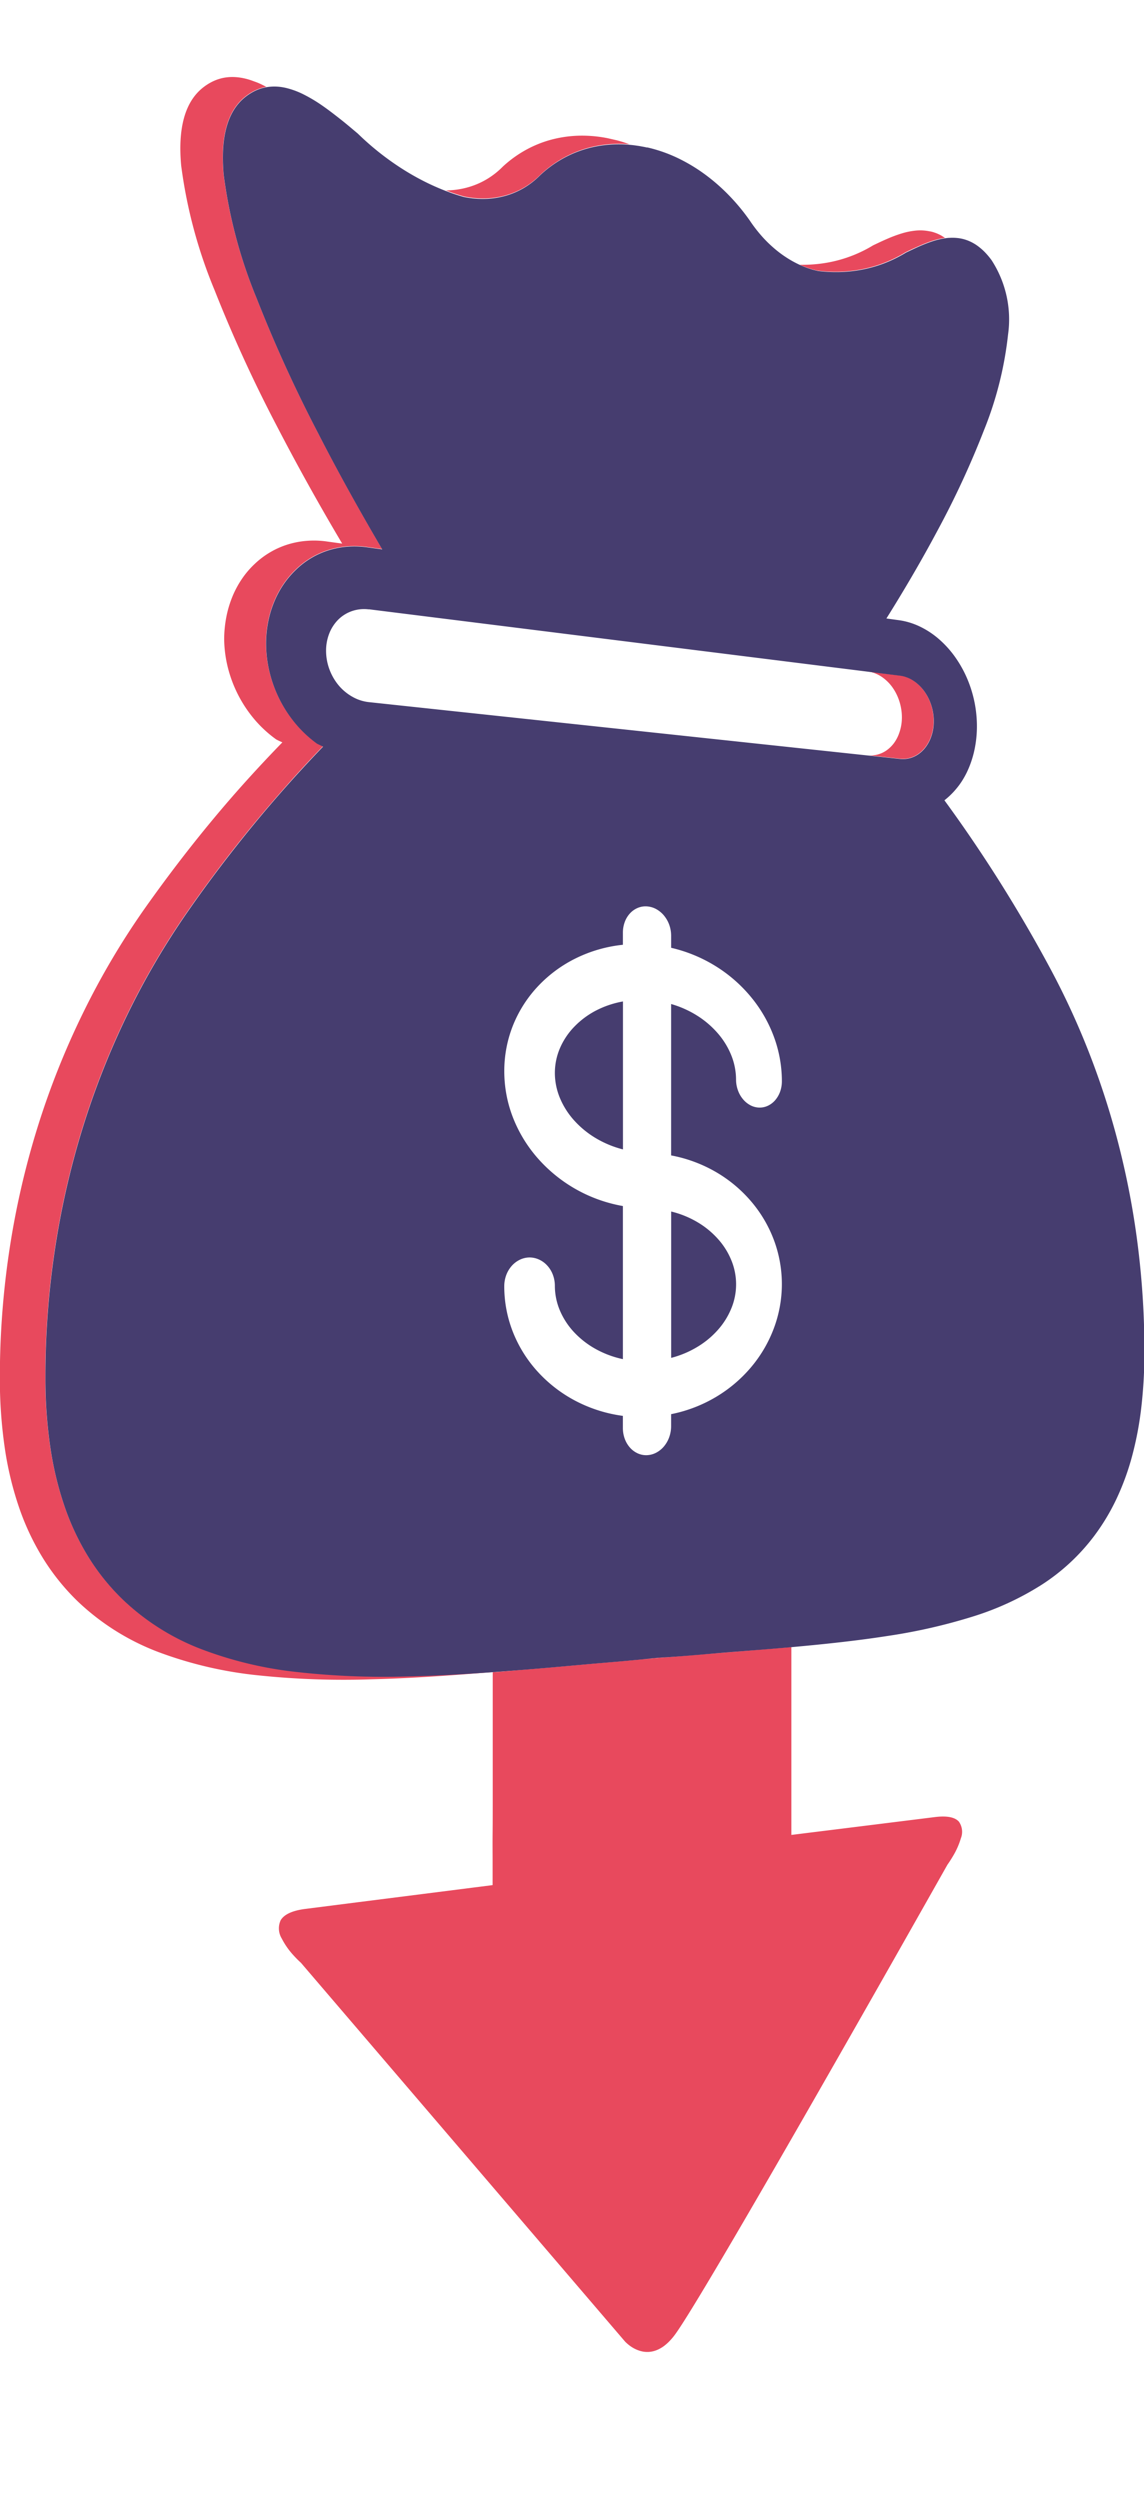 <?xml version="1.0" encoding="UTF-8"?> <svg xmlns="http://www.w3.org/2000/svg" xmlns:xlink="http://www.w3.org/1999/xlink" width="50.155" height="109.534" viewBox="0 0 50.155 109.534"><defs><clipPath id="a"><path d="M1416.431,118.607V9.073l50.155,11.4V107.2Z" transform="translate(-1416.431 -9.073)" fill="none"></path></clipPath></defs><g transform="translate(-1416.431 -9.073)"><g transform="translate(1416.431 9.073)" style="isolation:isolate"><g clip-path="url(#a)"><g transform="translate(0 3.376)"><path d="M1443.566,76.72l-.28.026-.28.026-.281.025-.282.024-.267.023-.267.023-.263.022-.259.023-.572.051-.571.051-.57.051-.57.048-.145.012-.145.012-.145.012-.145.011-.266.024-.267.024-.266.023-.265.023-.072.005-.071.006-.072.005-.071.005v5.457c0,.584,0,1.118-.005,1.59s0,.883,0,1.221,0,.6,0,.783V86.6l-.915.116-2.22.282-2.721.345-2.357.3c-.622.08-.945.267-1.081.5a.857.857,0,0,0,.051.8,3.3,3.3,0,0,0,.518.738,4.5,4.5,0,0,0,.321.322l14.206,16.592a1.144,1.144,0,0,0,.094.09,1.612,1.612,0,0,0,.256.187,1.4,1.4,0,0,0,.388.156,1.079,1.079,0,0,0,.484,0,1.166,1.166,0,0,0,.238-.083,1.488,1.488,0,0,0,.247-.147,2,2,0,0,0,.254-.226,2.747,2.747,0,0,0,.258-.312c.385-.535,1.359-2.151,2.593-4.255,1.219-2.079,2.685-4.624,4.084-7.071,1.381-2.414,2.7-4.735,3.666-6.442.957-1.69,1.577-2.787,1.577-2.787s.11-.151.239-.37a3.358,3.358,0,0,0,.349-.785.773.773,0,0,0-.085-.729c-.161-.182-.487-.275-1.071-.2l-1.962.244-2.041.254-1.615.2-.657.082s0-.081,0-.232,0-.373,0-.658V82.483c0-.4,0-.85,0-1.344,0-.552,0-1.059,0-1.532s0-.907,0-1.312,0-.781,0-1.134,0-.681,0-.994l-.2.017-.2.017-.2.017-.2.017-.166.014-.167.013-.167.014-.168.013-.2.018-.206.018-.207.017-.208.018-.559.045-.568.045-.577.045-.587.048-.254.022-.257.022-.257.022-.256.021-.276.024-.276.023-.278.022-.277.02" transform="translate(-1415.572 -7.379)" fill="#e8495d"></path><path d="M1445.342,81.461l-.151.013-.125.011-.16.018-.16.017-.16.016-.161.016.277-.02.278-.022.276-.023.276-.024.256-.022.257-.022.257-.022.254-.022.587-.048.578-.045.568-.045.559-.045.208-.018.207-.017.206-.018.2-.018-.394.031-.4.031-.4.031-.4.033-.251.022-.254.022-.255.022-.257.022-.43.035-.431.034-.431.031-.43.025m10.543-43.028-23.283-2.91,21.877,2.734a1.349,1.349,0,0,1,.294.073,1.577,1.577,0,0,1,.281.138,1.728,1.728,0,0,1,.258.2,1.842,1.842,0,0,1,.228.254,2.179,2.179,0,0,1,.263.468,2.3,2.3,0,0,1,.145.517,2.2,2.2,0,0,1,.023.531,2.032,2.032,0,0,1-.109.511,1.666,1.666,0,0,1-.225.438,1.448,1.448,0,0,1-.323.321,1.227,1.227,0,0,1-.394.187,1.212,1.212,0,0,1-.442.033l1.406.151a1.194,1.194,0,0,0,.439-.033,1.227,1.227,0,0,0,.389-.186,1.422,1.422,0,0,0,.318-.319,1.7,1.7,0,0,0,.225-.433,1.968,1.968,0,0,0,.107-.508,2.227,2.227,0,0,0-.021-.527,2.275,2.275,0,0,0-.143-.514,2.191,2.191,0,0,0-.26-.465,1.882,1.882,0,0,0-.225-.252,1.649,1.649,0,0,0-.256-.2,1.4,1.4,0,0,0-.279-.138,1.272,1.272,0,0,0-.294-.072m-28.738-26.161a2.5,2.5,0,0,0-.451-.059,2.062,2.062,0,0,0-.445.033,1.986,1.986,0,0,0-.44.139,2.285,2.285,0,0,0-.43.257c-.871.653-1.143,1.881-1,3.45a21.369,21.369,0,0,0,1.462,5.454,61.872,61.872,0,0,0,2.739,5.973c.991,1.913,2,3.695,2.858,5.137l-.682-.094a3.971,3.971,0,0,0-.866-.027,3.773,3.773,0,0,0-.831.157,3.657,3.657,0,0,0-.772.34,3.721,3.721,0,0,0-.687.517,3.89,3.89,0,0,0-.566.666,4.277,4.277,0,0,0-.417.784,4.747,4.747,0,0,0-.259.878,5.235,5.235,0,0,0-.094.944,5.367,5.367,0,0,0,.166,1.283,5.651,5.651,0,0,0,1.174,2.269,5.288,5.288,0,0,0,.939.862l.071.037.069.033.066.03.066.03q-.8.821-1.58,1.685t-1.537,1.779q-.758.915-1.486,1.868t-1.434,1.951a33.721,33.721,0,0,0-2.7,4.57,35.109,35.109,0,0,0-2,5.025,36.325,36.325,0,0,0-1.23,5.367,37.362,37.362,0,0,0-.418,5.586,20.975,20.975,0,0,0,.214,3.079,14.516,14.516,0,0,0,.643,2.657,11.008,11.008,0,0,0,1.07,2.239,9.89,9.89,0,0,0,1.491,1.836,10.54,10.54,0,0,0,3.558,2.226,17.54,17.54,0,0,0,4.381,1.014,36.02,36.02,0,0,0,4.953.17c1.707-.043,3.481-.167,5.293-.317l.071-.005.072-.005.071-.006.072-.005.265-.023.266-.023.267-.024.266-.024c-1.759.144-3.477.258-5.129.293a34.241,34.241,0,0,1-4.791-.193,16.867,16.867,0,0,1-4.236-1.015,10.342,10.342,0,0,1-3.443-2.189,9.689,9.689,0,0,1-1.467-1.822,11,11,0,0,1-1.052-2.221,14.405,14.405,0,0,1-.632-2.634,20.818,20.818,0,0,1-.211-3.055,37.47,37.47,0,0,1,.411-5.54,36.438,36.438,0,0,1,1.21-5.323,35.154,35.154,0,0,1,1.963-4.984,33.666,33.666,0,0,1,2.657-4.536q.686-.986,1.406-1.936t1.463-1.853q.744-.9,1.512-1.766t1.551-1.674l-.06-.03-.065-.03-.069-.033-.072-.035a5.228,5.228,0,0,1-.923-.855,5.561,5.561,0,0,1-1.149-2.25,5.372,5.372,0,0,1-.16-1.272,4.966,4.966,0,0,1,.087-.937,4.649,4.649,0,0,1,.256-.87,4.234,4.234,0,0,1,.412-.779,4.012,4.012,0,0,1,.558-.661,3.584,3.584,0,0,1,.673-.514,3.532,3.532,0,0,1,.76-.338,3.693,3.693,0,0,1,.821-.157,4,4,0,0,1,.854.026l.671.092c-.841-1.431-1.838-3.2-2.813-5.094a61.015,61.015,0,0,1-2.7-5.922,21.291,21.291,0,0,1-1.439-5.408c-.139-1.556.129-2.775.986-3.425a2.358,2.358,0,0,1,.218-.147,1.982,1.982,0,0,1,.444-.2,1.865,1.865,0,0,1,.226-.054c-.081-.043-.161-.084-.242-.122s-.161-.072-.242-.1-.161-.06-.242-.086-.161-.046-.242-.065m30.069,6.707a2.027,2.027,0,0,0-.624-.037,3.11,3.11,0,0,0-.629.128,5.892,5.892,0,0,0-.627.234c-.207.089-.412.187-.614.283a5.835,5.835,0,0,1-2.354.81,6.342,6.342,0,0,1-.862.043c.063.028.127.055.192.08s.128.048.193.07.129.041.194.059.13.033.2.048a6.5,6.5,0,0,0,1.038.044,6.075,6.075,0,0,0,.995-.123,5.76,5.76,0,0,0,1.82-.725c.14-.068.281-.137.424-.2s.287-.129.432-.186.29-.109.437-.151a3.192,3.192,0,0,1,.439-.094c-.053-.035-.106-.068-.16-.1s-.106-.056-.16-.08-.109-.043-.162-.061-.11-.032-.165-.044m-13.981-4.048a5.812,5.812,0,0,0-1.3-.147,5.284,5.284,0,0,0-1.255.156,4.962,4.962,0,0,0-1.167.456,5.122,5.122,0,0,0-1.041.75,3.436,3.436,0,0,1-.531.441,3.369,3.369,0,0,1-.6.324,3.525,3.525,0,0,1-.657.2,3.7,3.7,0,0,1-.7.073c.065.026.129.049.194.073s.13.046.195.068l.195.063.2.059a4.076,4.076,0,0,0,.951.087,3.611,3.611,0,0,0,.894-.137,3.4,3.4,0,0,0,.81-.348,3.494,3.494,0,0,0,.7-.549,5.059,5.059,0,0,1,.86-.652,4.856,4.856,0,0,1,.954-.442,4.991,4.991,0,0,1,1.024-.229,5.288,5.288,0,0,1,1.069-.015c-.065-.024-.129-.046-.195-.068s-.13-.043-.2-.062-.131-.038-.2-.055-.132-.033-.2-.048" transform="translate(-1416.431 -12.212)" fill="#e8495d"></path><path d="M1443.789,58.427V64.84a4.274,4.274,0,0,0,1.149-.482,3.838,3.838,0,0,0,.9-.745,3.284,3.284,0,0,0,.587-.937,2.765,2.765,0,0,0,0-2.118,3.2,3.2,0,0,0-.587-.931,3.773,3.773,0,0,0-.9-.735,4.207,4.207,0,0,0-1.149-.465" transform="translate(-1414.364 -8.72)" fill="#463d6f"></path><path d="M1442.034,49.87a4.156,4.156,0,0,0-1.186.4,3.691,3.691,0,0,0-.947.706,3.13,3.13,0,0,0-.627.935,2.765,2.765,0,0,0-.226,1.092,2.884,2.884,0,0,0,.226,1.108,3.451,3.451,0,0,0,.627.98,4.082,4.082,0,0,0,.947.772,4.479,4.479,0,0,0,1.186.49V49.87" transform="translate(-1414.722 -9.367)" fill="#463d6f"></path><path d="M1443.6,68.35v-6.7a6.451,6.451,0,0,1-3.694-2.05,6.015,6.015,0,0,1-1.106-1.778,5.58,5.58,0,0,1-.4-2.078,5.385,5.385,0,0,1,.4-2.054,5.481,5.481,0,0,1,1.106-1.7,5.775,5.775,0,0,1,1.653-1.206,6.083,6.083,0,0,1,2.041-.581v-.533a1.341,1.341,0,0,1,.084-.472,1.139,1.139,0,0,1,.228-.373.969.969,0,0,1,.337-.237.886.886,0,0,1,.409-.067.986.986,0,0,1,.412.124,1.182,1.182,0,0,1,.336.283,1.369,1.369,0,0,1,.226.4,1.431,1.431,0,0,1,.083.479v.528a6.467,6.467,0,0,1,1.962.811,6.326,6.326,0,0,1,1.534,1.34,5.99,5.99,0,0,1,1,1.723,5.627,5.627,0,0,1,.359,1.973,1.37,1.37,0,0,1-.077.456,1.2,1.2,0,0,1-.213.37.968.968,0,0,1-.317.245.851.851,0,0,1-.393.083.883.883,0,0,1-.389-.106,1.081,1.081,0,0,1-.321-.267,1.263,1.263,0,0,1-.218-.387,1.38,1.38,0,0,1-.081-.466,2.878,2.878,0,0,0-.211-1.069,3.408,3.408,0,0,0-.587-.956,4.053,4.053,0,0,0-.9-.773,4.448,4.448,0,0,0-1.149-.514v6.634a6.186,6.186,0,0,1,1.962.726,5.947,5.947,0,0,1,1.534,1.275,5.67,5.67,0,0,1,1,1.679,5.519,5.519,0,0,1,0,3.917,5.786,5.786,0,0,1-1,1.694,6.065,6.065,0,0,1-1.534,1.295,6.227,6.227,0,0,1-1.962.751v.528a1.431,1.431,0,0,1-.083.479,1.332,1.332,0,0,1-.226.4,1.125,1.125,0,0,1-.336.276.959.959,0,0,1-.412.114.894.894,0,0,1-.409-.08,1.022,1.022,0,0,1-.337-.25,1.208,1.208,0,0,1-.228-.383,1.374,1.374,0,0,1-.084-.476v-.533a6.255,6.255,0,0,1-2.041-.639,6.032,6.032,0,0,1-1.653-1.253,5.672,5.672,0,0,1-1.106-1.731,5.445,5.445,0,0,1-.4-2.06,1.408,1.408,0,0,1,.088-.49,1.3,1.3,0,0,1,.24-.4,1.138,1.138,0,0,1,.354-.268.987.987,0,0,1,.428-.1,1,1,0,0,1,.432.1,1.1,1.1,0,0,1,.352.266,1.236,1.236,0,0,1,.237.393,1.373,1.373,0,0,1,.087.485,2.785,2.785,0,0,0,.226,1.092,3.258,3.258,0,0,0,.627.951,3.851,3.851,0,0,0,.947.73,4.277,4.277,0,0,0,1.186.439m-11.141-32.856,23.283,2.91a1.272,1.272,0,0,1,.294.072,1.4,1.4,0,0,1,.279.138,1.649,1.649,0,0,1,.256.2,1.882,1.882,0,0,1,.225.252,2.191,2.191,0,0,1,.26.465,2.275,2.275,0,0,1,.143.514,2.227,2.227,0,0,1,.021.527,1.968,1.968,0,0,1-.107.508,1.7,1.7,0,0,1-.225.433,1.422,1.422,0,0,1-.318.319,1.227,1.227,0,0,1-.389.186,1.194,1.194,0,0,1-.439.033l-1.406-.151-21.877-2.338a1.864,1.864,0,0,1-.727-.238,2.194,2.194,0,0,1-.6-.5,2.4,2.4,0,0,1-.4-.695,2.331,2.331,0,0,1-.148-.815,2.053,2.053,0,0,1,.148-.781,1.77,1.77,0,0,1,.4-.6,1.592,1.592,0,0,1,.6-.364,1.631,1.631,0,0,1,.727-.07m12.2-20.236c-.066-.015-.13-.029-.2-.041s-.13-.025-.195-.034-.13-.019-.195-.027-.13-.015-.195-.02a5.288,5.288,0,0,0-1.069.015,4.991,4.991,0,0,0-1.024.229,4.856,4.856,0,0,0-.954.442,5.06,5.06,0,0,0-.86.652,3.494,3.494,0,0,1-.7.549,3.4,3.4,0,0,1-.81.348,3.611,3.611,0,0,1-.894.137,4.076,4.076,0,0,1-.951-.087l-.2-.059-.195-.063c-.064-.022-.13-.044-.195-.068s-.129-.047-.194-.073a10.144,10.144,0,0,1-1.01-.453,11.135,11.135,0,0,1-.985-.572q-.486-.316-.951-.686c-.31-.248-.613-.514-.906-.8-.25-.209-.5-.424-.764-.631s-.524-.409-.789-.592a6.614,6.614,0,0,0-.8-.481,3.562,3.562,0,0,0-.807-.3q-.107-.024-.213-.039a2.033,2.033,0,0,0-.213-.018,2.073,2.073,0,0,0-.422.028,1.865,1.865,0,0,0-.226.054,1.982,1.982,0,0,0-.444.2,2.358,2.358,0,0,0-.218.147c-.857.65-1.125,1.868-.986,3.425a21.291,21.291,0,0,0,1.439,5.408,61.015,61.015,0,0,0,2.7,5.922c.974,1.9,1.972,3.663,2.813,5.094l-.671-.092a4,4,0,0,0-.854-.026,3.693,3.693,0,0,0-.821.157,3.532,3.532,0,0,0-.76.338,3.584,3.584,0,0,0-.673.514,4.012,4.012,0,0,0-.558.661,4.234,4.234,0,0,0-.412.779,4.649,4.649,0,0,0-.256.87,4.966,4.966,0,0,0-.087.937,5.372,5.372,0,0,0,.16,1.272,5.561,5.561,0,0,0,1.149,2.25,5.228,5.228,0,0,0,.923.855l.072.035.069.033.065.03.06.03q-.786.815-1.551,1.674t-1.512,1.766q-.745.907-1.463,1.853t-1.406,1.936a33.666,33.666,0,0,0-2.657,4.536,35.154,35.154,0,0,0-1.963,4.984,36.438,36.438,0,0,0-1.21,5.323,37.47,37.47,0,0,0-.411,5.54,20.818,20.818,0,0,0,.211,3.055,14.405,14.405,0,0,0,.632,2.634,11,11,0,0,0,1.052,2.221,9.689,9.689,0,0,0,1.467,1.822,10.342,10.342,0,0,0,3.443,2.189,16.867,16.867,0,0,0,4.236,1.015,34.241,34.241,0,0,0,4.791.193c1.652-.034,3.371-.148,5.129-.293l.145-.011.145-.012.145-.012.145-.012.57-.048.57-.051.571-.051.572-.051.259-.023.264-.022.267-.023.267-.023.282-.024.281-.025.28-.026.28-.026.161-.016.16-.016.16-.017.16-.018.125-.011.151-.013.43-.025.431-.031.431-.034.43-.035.257-.022.255-.022.254-.022.251-.022.4-.033.4-.031.4-.031.394-.031.168-.013.167-.014.167-.013.166-.014.2-.017.2-.017.2-.017.2-.017c1.508-.136,2.936-.29,4.27-.5a24.651,24.651,0,0,0,3.666-.84,12.578,12.578,0,0,0,3.013-1.389,8.915,8.915,0,0,0,2.313-2.148,9.393,9.393,0,0,0,.972-1.615,11.168,11.168,0,0,0,.685-1.873,14.769,14.769,0,0,0,.406-2.149,21.125,21.125,0,0,0,.135-2.45,36.967,36.967,0,0,0-.264-4.423,35.665,35.665,0,0,0-.783-4.3,34.767,34.767,0,0,0-1.3-4.155,33.892,33.892,0,0,0-1.825-3.975q-.507-.942-1.047-1.866t-1.114-1.837q-.576-.913-1.183-1.808t-1.252-1.776a3.425,3.425,0,0,0,.54-.53,3.292,3.292,0,0,0,.232-.318,4.061,4.061,0,0,0,.2-.355,4.38,4.38,0,0,0,.34-.984,4.951,4.951,0,0,0,.113-1.062,5.325,5.325,0,0,0-.453-2.143,5.063,5.063,0,0,0-.544-.943,4.447,4.447,0,0,0-.7-.755,3.7,3.7,0,0,0-.822-.532,3.11,3.11,0,0,0-.907-.271l-.542-.074c.68-1.084,1.471-2.411,2.233-3.839a38.952,38.952,0,0,0,2.045-4.412,15.712,15.712,0,0,0,1.055-4.189,4.762,4.762,0,0,0-.722-3.258,3.248,3.248,0,0,0-.312-.369,2.526,2.526,0,0,0-.322-.273,1.89,1.89,0,0,0-.329-.187,1.821,1.821,0,0,0-.334-.111,1.758,1.758,0,0,0-.181-.03,2.039,2.039,0,0,0-.363-.01c-.06,0-.121.009-.182.017a3.192,3.192,0,0,0-.439.094c-.146.042-.292.094-.437.151s-.289.12-.432.186-.284.134-.424.2a5.76,5.76,0,0,1-1.82.725,6.075,6.075,0,0,1-.995.123,6.5,6.5,0,0,1-1.038-.044c-.066-.015-.13-.03-.2-.048s-.129-.038-.194-.059-.129-.045-.193-.07-.128-.052-.192-.08a4.647,4.647,0,0,1-.614-.337,4.907,4.907,0,0,1-.58-.441,5.4,5.4,0,0,1-.536-.539,6.293,6.293,0,0,1-.48-.63,8.959,8.959,0,0,0-.949-1.142,8.306,8.306,0,0,0-1.085-.933,7.42,7.42,0,0,0-1.194-.7,6.437,6.437,0,0,0-1.269-.435" transform="translate(-1416.291 -12.183)" fill="#463d6f"></path></g></g></g></g></svg> 